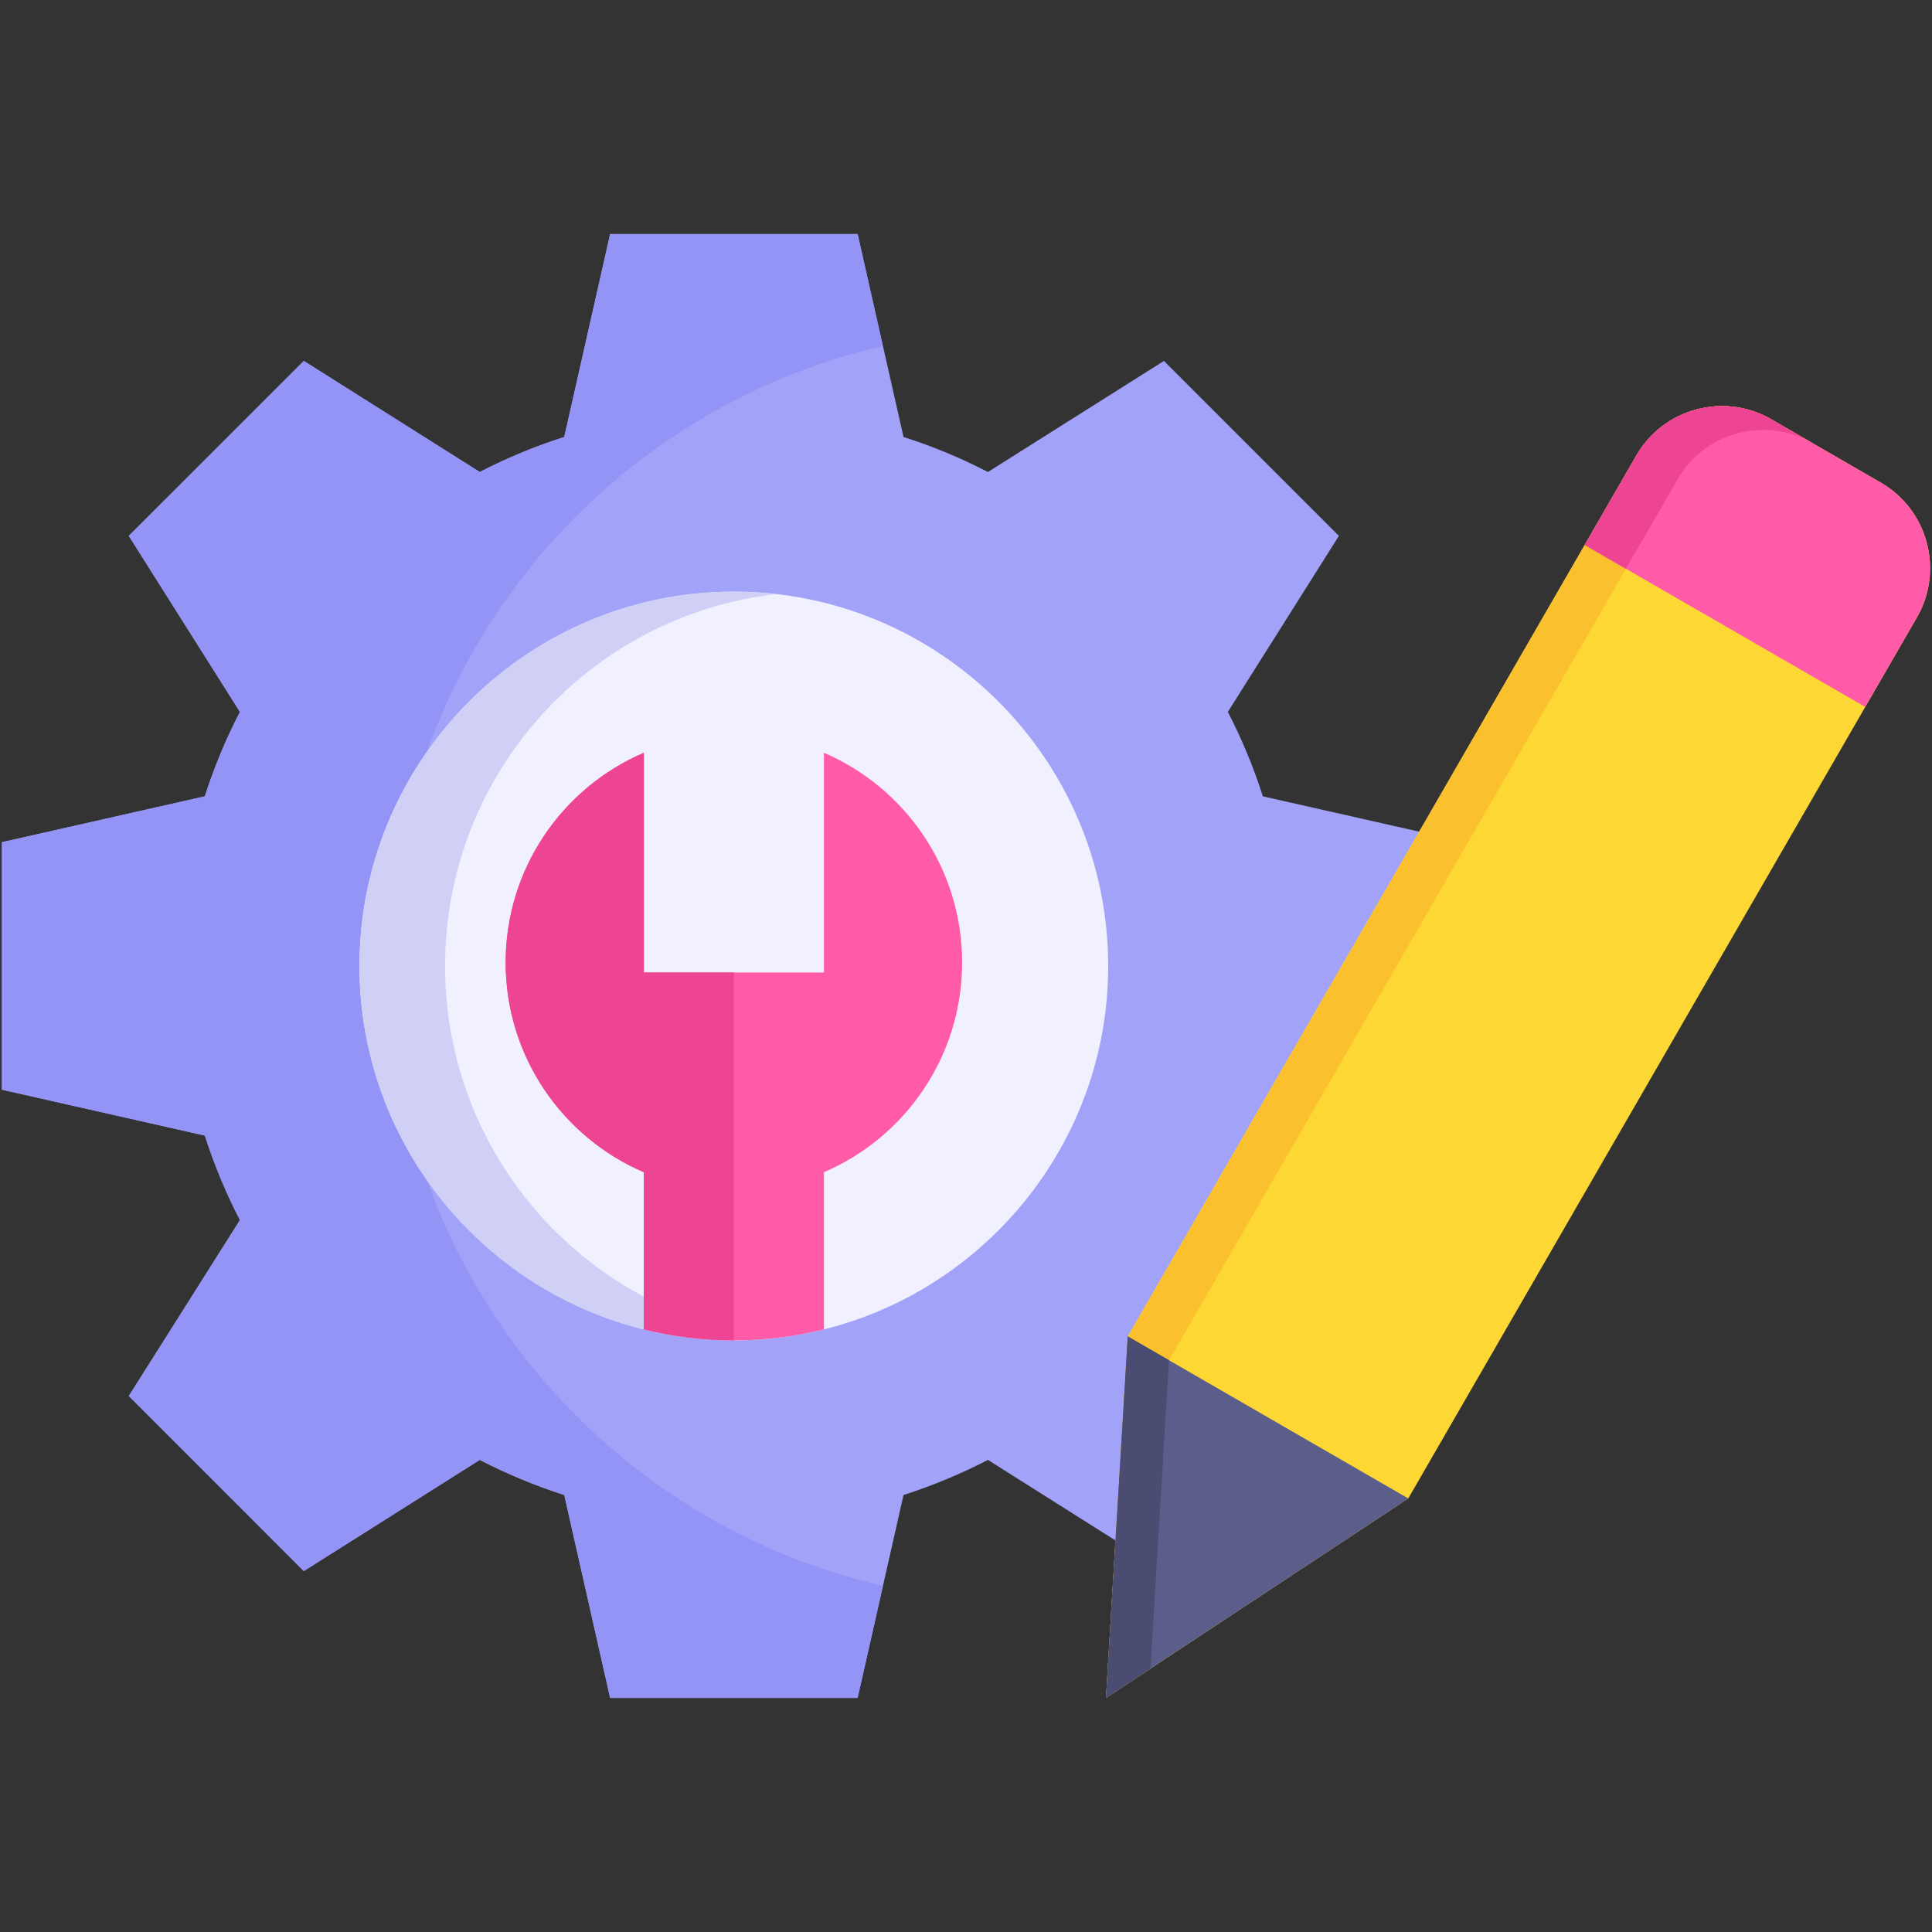 <svg width="512" height="512" viewBox="0 0 512 512" fill="none" xmlns="http://www.w3.org/2000/svg">
<rect x="0" y="0" width="512" height="512" fill="#333333" stroke="none"/>
<path fill-rule="evenodd" clip-rule="evenodd" d="M239.441 115.807C247.207 118.279 254.682 121.391 261.808 125.085L308.462 95.65L354.825 142.013L325.39 188.667C329.084 195.793 332.196 203.268 334.668 211.034L388.448 223.192V288.781L334.668 300.939C332.195 308.705 329.084 316.18 325.39 323.335L354.825 369.96L308.462 416.352L261.808 386.888C254.682 390.582 247.207 393.694 239.441 396.195L227.283 449.975H161.694L149.536 396.195C141.77 393.694 134.295 390.581 127.14 386.888L80.515 416.352L34.123 369.96L63.587 323.335C59.893 316.18 56.781 308.705 54.28 300.939L0.5 288.781V223.192L54.28 211.034C56.781 203.268 59.893 195.793 63.587 188.667L34.123 142.013L80.515 95.65L127.14 125.085C134.295 121.391 141.77 118.279 149.536 115.807L161.694 62.027H227.283L239.441 115.807Z" fill="#A2A2F9"/>
<path fill-rule="evenodd" clip-rule="evenodd" d="M233.973 420.278L227.283 449.975H161.694L149.536 396.195C141.77 393.694 134.295 390.581 127.14 386.888L80.515 416.352L34.152 369.96L63.587 323.335C59.893 316.18 56.781 308.705 54.28 300.939L0.5 288.781V223.192L54.28 211.034C56.781 203.268 59.893 195.793 63.587 188.667L34.152 142.013L80.515 95.65L127.14 125.085C134.295 121.391 141.77 118.279 149.536 115.807L161.694 62.027H227.283L233.973 91.695C159.135 108.913 103.348 175.927 103.348 256.001C103.348 336.046 159.135 403.089 233.973 420.278Z" fill="#9494F7"/>
<path fill-rule="evenodd" clip-rule="evenodd" d="M194.474 355.213C249.126 355.213 293.686 310.624 293.686 256.001C293.686 201.349 249.126 156.789 194.474 156.789C139.85 156.789 95.262 201.349 95.262 256.001C95.262 310.624 139.851 355.213 194.474 355.213Z" fill="#F1F0FF"/>
<path fill-rule="evenodd" clip-rule="evenodd" d="M117.949 256.001C117.949 205.042 156.372 163.042 205.818 157.429C202.095 156.993 198.314 156.789 194.474 156.789C160.822 156.789 131.096 173.542 113.149 199.167C101.893 215.252 95.262 234.855 95.262 256.001C95.262 277.117 101.893 296.721 113.15 312.835C131.096 338.46 160.822 355.213 194.475 355.213C198.314 355.213 202.095 354.981 205.819 354.573C156.372 348.931 117.949 306.959 117.949 256.001Z" fill="#D0D0F7"/>
<path fill-rule="evenodd" clip-rule="evenodd" d="M218.354 352.305V310.654C239.877 301.405 254.973 279.997 254.973 255.071C254.973 230.144 239.877 208.737 218.354 199.488V257.718H170.624V199.488C149.071 208.737 134.004 230.145 134.004 255.071C134.004 279.997 149.071 301.405 170.624 310.654V352.305C178.274 354.195 186.243 355.213 194.475 355.213C202.707 355.213 210.704 354.195 218.354 352.305Z" fill="#FF5BA8"/>
<path fill-rule="evenodd" clip-rule="evenodd" d="M194.475 257.718H170.624V199.488C149.071 208.737 134.004 230.145 134.004 255.071C134.004 279.997 149.071 301.405 170.624 310.654V352.305C178.274 354.195 186.243 355.213 194.475 355.213V257.718Z" fill="#ED4593"/>
<path fill-rule="evenodd" clip-rule="evenodd" d="M469.367 111.097L498.453 127.908C510.902 135.092 515.207 151.148 508.022 163.597L373.208 397.099L293.105 449.977L298.864 354.168L433.677 120.666C440.862 108.217 456.918 103.912 469.367 111.097Z" fill="#FDD835"/>
<path fill-rule="evenodd" clip-rule="evenodd" d="M469.366 111.097L480.302 117.409C467.853 110.225 451.797 114.529 444.613 126.978L309.8 360.48L304.885 442.211L293.105 449.977L298.864 354.168L433.677 120.666C440.861 108.217 456.917 103.912 469.366 111.097Z" fill="#FBC02D"/>
<path fill-rule="evenodd" clip-rule="evenodd" d="M373.208 397.099L293.105 449.977L298.865 354.168L373.208 397.099Z" fill="#5B5E8B"/>
<path fill-rule="evenodd" clip-rule="evenodd" d="M293.105 449.977L298.865 354.168L309.801 360.48L304.885 442.211L293.105 449.977Z" fill="#4A4D71"/>
<path fill-rule="evenodd" clip-rule="evenodd" d="M469.365 111.097L498.451 127.908C510.9 135.092 515.205 151.148 508.02 163.597L494.292 187.331L419.977 144.429L433.676 120.666C440.86 108.217 456.916 103.912 469.365 111.097Z" fill="#FF5BA8"/>
<path fill-rule="evenodd" clip-rule="evenodd" d="M469.365 111.095L480.301 117.407C467.852 110.223 451.796 114.527 444.612 126.976L430.884 150.739L419.977 144.427L433.676 120.664C433.792 120.461 433.909 120.286 434.025 120.082C434.141 119.908 434.257 119.704 434.374 119.529C434.491 119.326 434.636 119.151 434.752 118.976C434.868 118.773 435.014 118.598 435.13 118.423C435.246 118.249 435.392 118.074 435.508 117.899C435.654 117.725 435.799 117.55 435.915 117.375C436.06 117.201 436.206 117.055 436.351 116.881C436.467 116.706 436.613 116.532 436.758 116.386C436.903 116.211 437.049 116.066 437.194 115.891C437.339 115.745 437.485 115.6 437.659 115.426C437.805 115.281 437.95 115.135 438.095 114.99C438.27 114.844 438.415 114.699 438.56 114.554C438.734 114.409 438.88 114.263 439.055 114.118C439.2 113.973 439.375 113.827 439.55 113.711C439.695 113.565 439.87 113.42 440.045 113.304C440.19 113.158 440.365 113.042 440.54 112.897C440.714 112.781 440.889 112.664 441.035 112.519H441.064C441.209 112.403 441.384 112.286 441.559 112.17C441.733 112.054 441.908 111.937 442.112 111.821C442.286 111.705 442.461 111.588 442.636 111.472C442.81 111.385 442.985 111.268 443.189 111.152C443.363 111.065 443.538 110.948 443.742 110.861C443.916 110.745 444.091 110.658 444.295 110.57C444.469 110.454 444.673 110.366 444.848 110.279C445.051 110.192 445.226 110.105 445.43 110.017C445.604 109.93 445.808 109.842 445.983 109.755C446.186 109.668 446.39 109.581 446.565 109.523C446.768 109.436 446.972 109.348 447.176 109.29C447.35 109.203 447.554 109.144 447.758 109.086C447.961 108.999 448.165 108.941 448.34 108.882C448.543 108.824 448.747 108.737 448.951 108.678C449.155 108.62 449.358 108.562 449.562 108.533C449.766 108.475 449.969 108.417 450.173 108.358C450.377 108.329 450.58 108.271 450.784 108.213C450.987 108.184 451.191 108.126 451.395 108.097C451.598 108.068 451.802 108.01 452.006 107.981C452.209 107.952 452.413 107.923 452.617 107.894C452.849 107.865 453.053 107.836 453.257 107.807C453.461 107.778 453.664 107.749 453.868 107.749C454.101 107.72 454.304 107.691 454.508 107.691C454.712 107.662 454.915 107.662 455.148 107.662C455.351 107.633 455.555 107.633 455.759 107.633H456.399H457.039C457.242 107.633 457.446 107.633 457.65 107.662C457.883 107.662 458.086 107.691 458.29 107.691C458.494 107.72 458.726 107.72 458.93 107.749C459.133 107.778 459.337 107.778 459.57 107.807C459.773 107.836 459.977 107.865 460.181 107.894C460.384 107.923 460.617 107.952 460.821 108.01C461.024 108.039 461.228 108.068 461.461 108.126C461.665 108.155 461.868 108.213 462.072 108.242C462.276 108.3 462.479 108.358 462.712 108.388C462.915 108.446 463.119 108.504 463.323 108.562C463.526 108.62 463.73 108.678 463.934 108.737C464.137 108.795 464.37 108.882 464.574 108.941C464.777 108.999 464.981 109.086 465.185 109.144C465.388 109.231 465.592 109.29 465.796 109.377C466 109.464 466.203 109.552 466.407 109.639C466.611 109.697 466.814 109.784 466.989 109.901C467.193 109.988 467.396 110.076 467.6 110.163C467.803 110.25 468.007 110.367 468.211 110.454C468.385 110.57 468.589 110.658 468.793 110.774C468.986 110.891 469.161 110.978 469.365 111.095Z" fill="#ED4593"/>
</svg>
